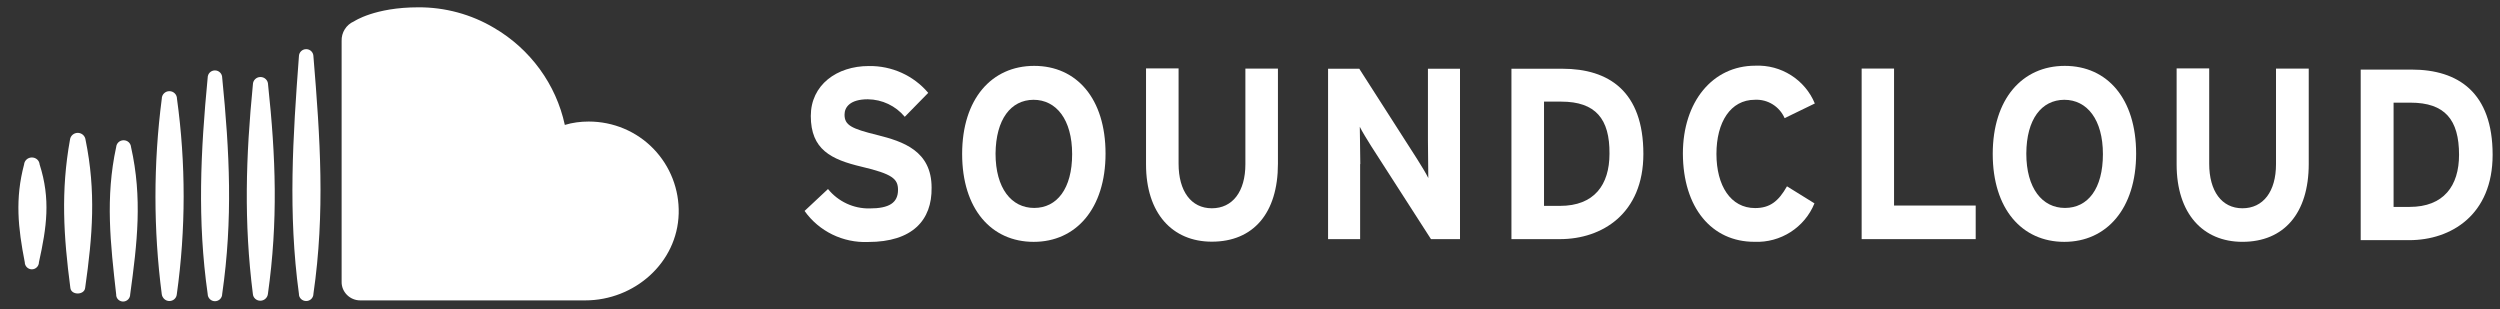 <svg width="97" height="12" viewBox="0 0 97 12" fill="none" xmlns="http://www.w3.org/2000/svg">
<rect x="0" y="0" width="97" height="12" fill="#333333" stroke="none"/>
<path d="M40.106 9.384C41.749 9.384 42.895 8.094 42.895 5.96C42.895 3.826 41.775 2.556 40.126 2.556C38.476 2.556 37.331 3.839 37.331 5.973C37.331 8.107 38.463 9.384 40.106 9.384ZM40.099 3.872C40.983 3.872 41.599 4.638 41.599 5.98C41.599 7.322 41.009 8.068 40.126 8.068C39.242 8.068 38.627 7.302 38.627 5.96C38.64 4.625 39.222 3.878 40.099 3.872Z" fill="white"/>
<path d="M52.78 6.365C52.78 5.998 52.76 5.167 52.76 4.918C52.839 5.088 53.048 5.422 53.199 5.665L55.522 9.278H56.648V2.667H55.404V5.462C55.404 5.835 55.418 6.666 55.418 6.908C55.339 6.738 55.13 6.404 54.979 6.162L52.74 2.667H51.529V9.278H52.773V6.365H52.78Z" fill="white"/>
<path d="M68.065 9.382C69.086 9.428 70.022 8.826 70.401 7.89L69.335 7.229C69.001 7.818 68.667 8.073 68.097 8.073C67.148 8.073 66.598 7.203 66.598 5.972C66.598 4.741 67.142 3.871 68.091 3.871C68.588 3.845 69.046 4.133 69.243 4.584L70.415 4.015C70.035 3.092 69.105 2.503 68.104 2.549C66.448 2.549 65.296 3.949 65.296 5.959C65.302 8.06 66.415 9.382 68.065 9.382Z" fill="white"/>
<path d="M96.714 6.006C96.714 3.59 95.379 2.7 93.572 2.7H91.595V9.318H93.48C95.104 9.318 96.714 8.336 96.714 6.006ZM92.871 3.983H93.526C94.862 3.983 95.411 4.644 95.411 6.006C95.411 7.21 94.816 8.028 93.493 8.028H92.871V3.983Z" fill="white"/>
<path d="M87.006 9.383C88.617 9.383 89.579 8.277 89.579 6.359V2.661H88.309V6.372C88.309 7.433 87.811 8.081 87.006 8.081C86.201 8.081 85.717 7.413 85.717 6.353V2.654H84.453V6.379C84.453 8.297 85.481 9.383 87.006 9.383Z" fill="white"/>
<path d="M33.743 8.087C33.115 8.1 32.519 7.818 32.126 7.334L31.217 8.185C31.779 8.977 32.709 9.429 33.684 9.389C35.406 9.389 36.165 8.538 36.146 7.282C36.146 5.848 35.033 5.488 34.038 5.239C33.036 4.991 32.768 4.86 32.768 4.447C32.768 4.153 32.99 3.852 33.671 3.852C34.228 3.858 34.751 4.107 35.105 4.532L36.015 3.603C35.445 2.929 34.601 2.549 33.711 2.562C32.467 2.562 31.459 3.295 31.459 4.5C31.459 5.802 32.244 6.188 33.436 6.47C34.627 6.751 34.843 6.941 34.843 7.367C34.843 7.871 34.496 8.087 33.743 8.087Z" fill="white"/>
<path d="M63.763 5.972C63.763 3.55 62.428 2.667 60.621 2.667H58.644V9.278H60.53C62.153 9.278 63.763 8.296 63.763 5.972ZM59.908 3.943H60.575C61.911 3.943 62.461 4.617 62.448 5.966C62.448 7.17 61.858 7.988 60.53 7.988H59.908V3.943Z" fill="white"/>
<path d="M1.236 10.45C1.386 10.45 1.511 10.326 1.511 10.175C1.812 8.814 1.969 7.727 1.537 6.379C1.524 6.222 1.393 6.11 1.236 6.11C1.079 6.11 0.948 6.228 0.935 6.379C0.581 7.714 0.699 8.833 0.961 10.175C0.961 10.326 1.085 10.45 1.236 10.45Z" fill="white"/>
<path d="M49.584 2.661H48.321V6.372C48.321 7.433 47.824 8.081 47.019 8.081C46.213 8.081 45.729 7.413 45.729 6.353V2.654H44.466V6.379C44.466 8.284 45.493 9.377 47.019 9.377C48.629 9.377 49.584 8.271 49.584 6.353V2.661Z" fill="white"/>
<path d="M80.094 9.384C81.737 9.384 82.882 8.094 82.882 5.96C82.882 3.826 81.763 2.556 80.113 2.556C78.464 2.556 77.318 3.839 77.318 5.973C77.318 8.107 78.451 9.384 80.094 9.384ZM80.094 3.872C80.978 3.872 81.593 4.638 81.593 5.98C81.593 7.322 81.01 8.068 80.12 8.068C79.236 8.068 78.621 7.302 78.621 5.96C78.627 4.625 79.21 3.878 80.094 3.872Z" fill="white"/>
<path d="M13.975 11.655H22.707C24.618 11.655 26.281 10.195 26.333 8.29C26.36 7.354 26.006 6.444 25.352 5.77C24.697 5.095 23.794 4.716 22.844 4.716C22.53 4.716 22.216 4.755 21.915 4.847C21.575 3.269 20.573 1.901 19.172 1.083C18.282 0.553 17.261 0.278 16.227 0.284C14.538 0.284 13.739 0.827 13.739 0.827C13.431 0.958 13.242 1.266 13.255 1.593V10.934C13.248 11.327 13.575 11.655 13.975 11.655Z" fill="white"/>
<path d="M73.489 2.66H72.232V9.278H76.657V7.975H73.489V2.66Z" fill="white"/>
<path d="M3.305 11.164C3.593 9.141 3.73 7.433 3.318 5.417C3.298 5.266 3.167 5.155 3.017 5.155C2.866 5.155 2.735 5.266 2.716 5.417C2.356 7.407 2.467 9.168 2.729 11.164C2.755 11.465 3.279 11.459 3.305 11.164Z" fill="white"/>
<path d="M11.88 11.68C12.037 11.68 12.161 11.556 12.161 11.399C12.619 8.237 12.423 5.357 12.161 2.189C12.161 2.032 12.037 1.907 11.88 1.907C11.723 1.907 11.598 2.032 11.598 2.189C11.363 5.324 11.173 8.27 11.598 11.399C11.592 11.556 11.723 11.68 11.88 11.68Z" fill="white"/>
<path d="M10.1 11.668C10.25 11.668 10.374 11.556 10.394 11.412C10.793 8.578 10.702 6.103 10.401 3.282C10.401 3.118 10.27 2.988 10.106 2.988C9.942 2.988 9.812 3.118 9.812 3.282C9.537 6.084 9.458 8.617 9.812 11.412C9.825 11.556 9.949 11.668 10.1 11.668Z" fill="white"/>
<path d="M6.572 11.68C6.722 11.68 6.847 11.569 6.86 11.418C7.213 8.898 7.213 6.345 6.867 3.832C6.867 3.668 6.736 3.537 6.572 3.537C6.408 3.537 6.277 3.668 6.277 3.832C5.95 6.352 5.95 8.905 6.277 11.418C6.297 11.562 6.421 11.68 6.572 11.68Z" fill="white"/>
<path d="M8.339 11.687C8.496 11.687 8.621 11.563 8.621 11.406C9.04 8.506 8.909 5.907 8.621 3.014C8.621 2.857 8.496 2.732 8.339 2.732C8.182 2.732 8.058 2.857 8.058 3.014C7.783 5.874 7.652 8.552 8.058 11.406C8.058 11.556 8.182 11.687 8.339 11.687Z" fill="white"/>
<path d="M4.776 11.7C4.927 11.7 5.051 11.576 5.051 11.425C5.326 9.422 5.529 7.681 5.084 5.704C5.071 5.554 4.947 5.442 4.796 5.442C4.645 5.442 4.521 5.554 4.508 5.704C4.082 7.662 4.285 9.455 4.508 11.425C4.501 11.576 4.626 11.7 4.776 11.7Z" fill="white"/>
</svg>
